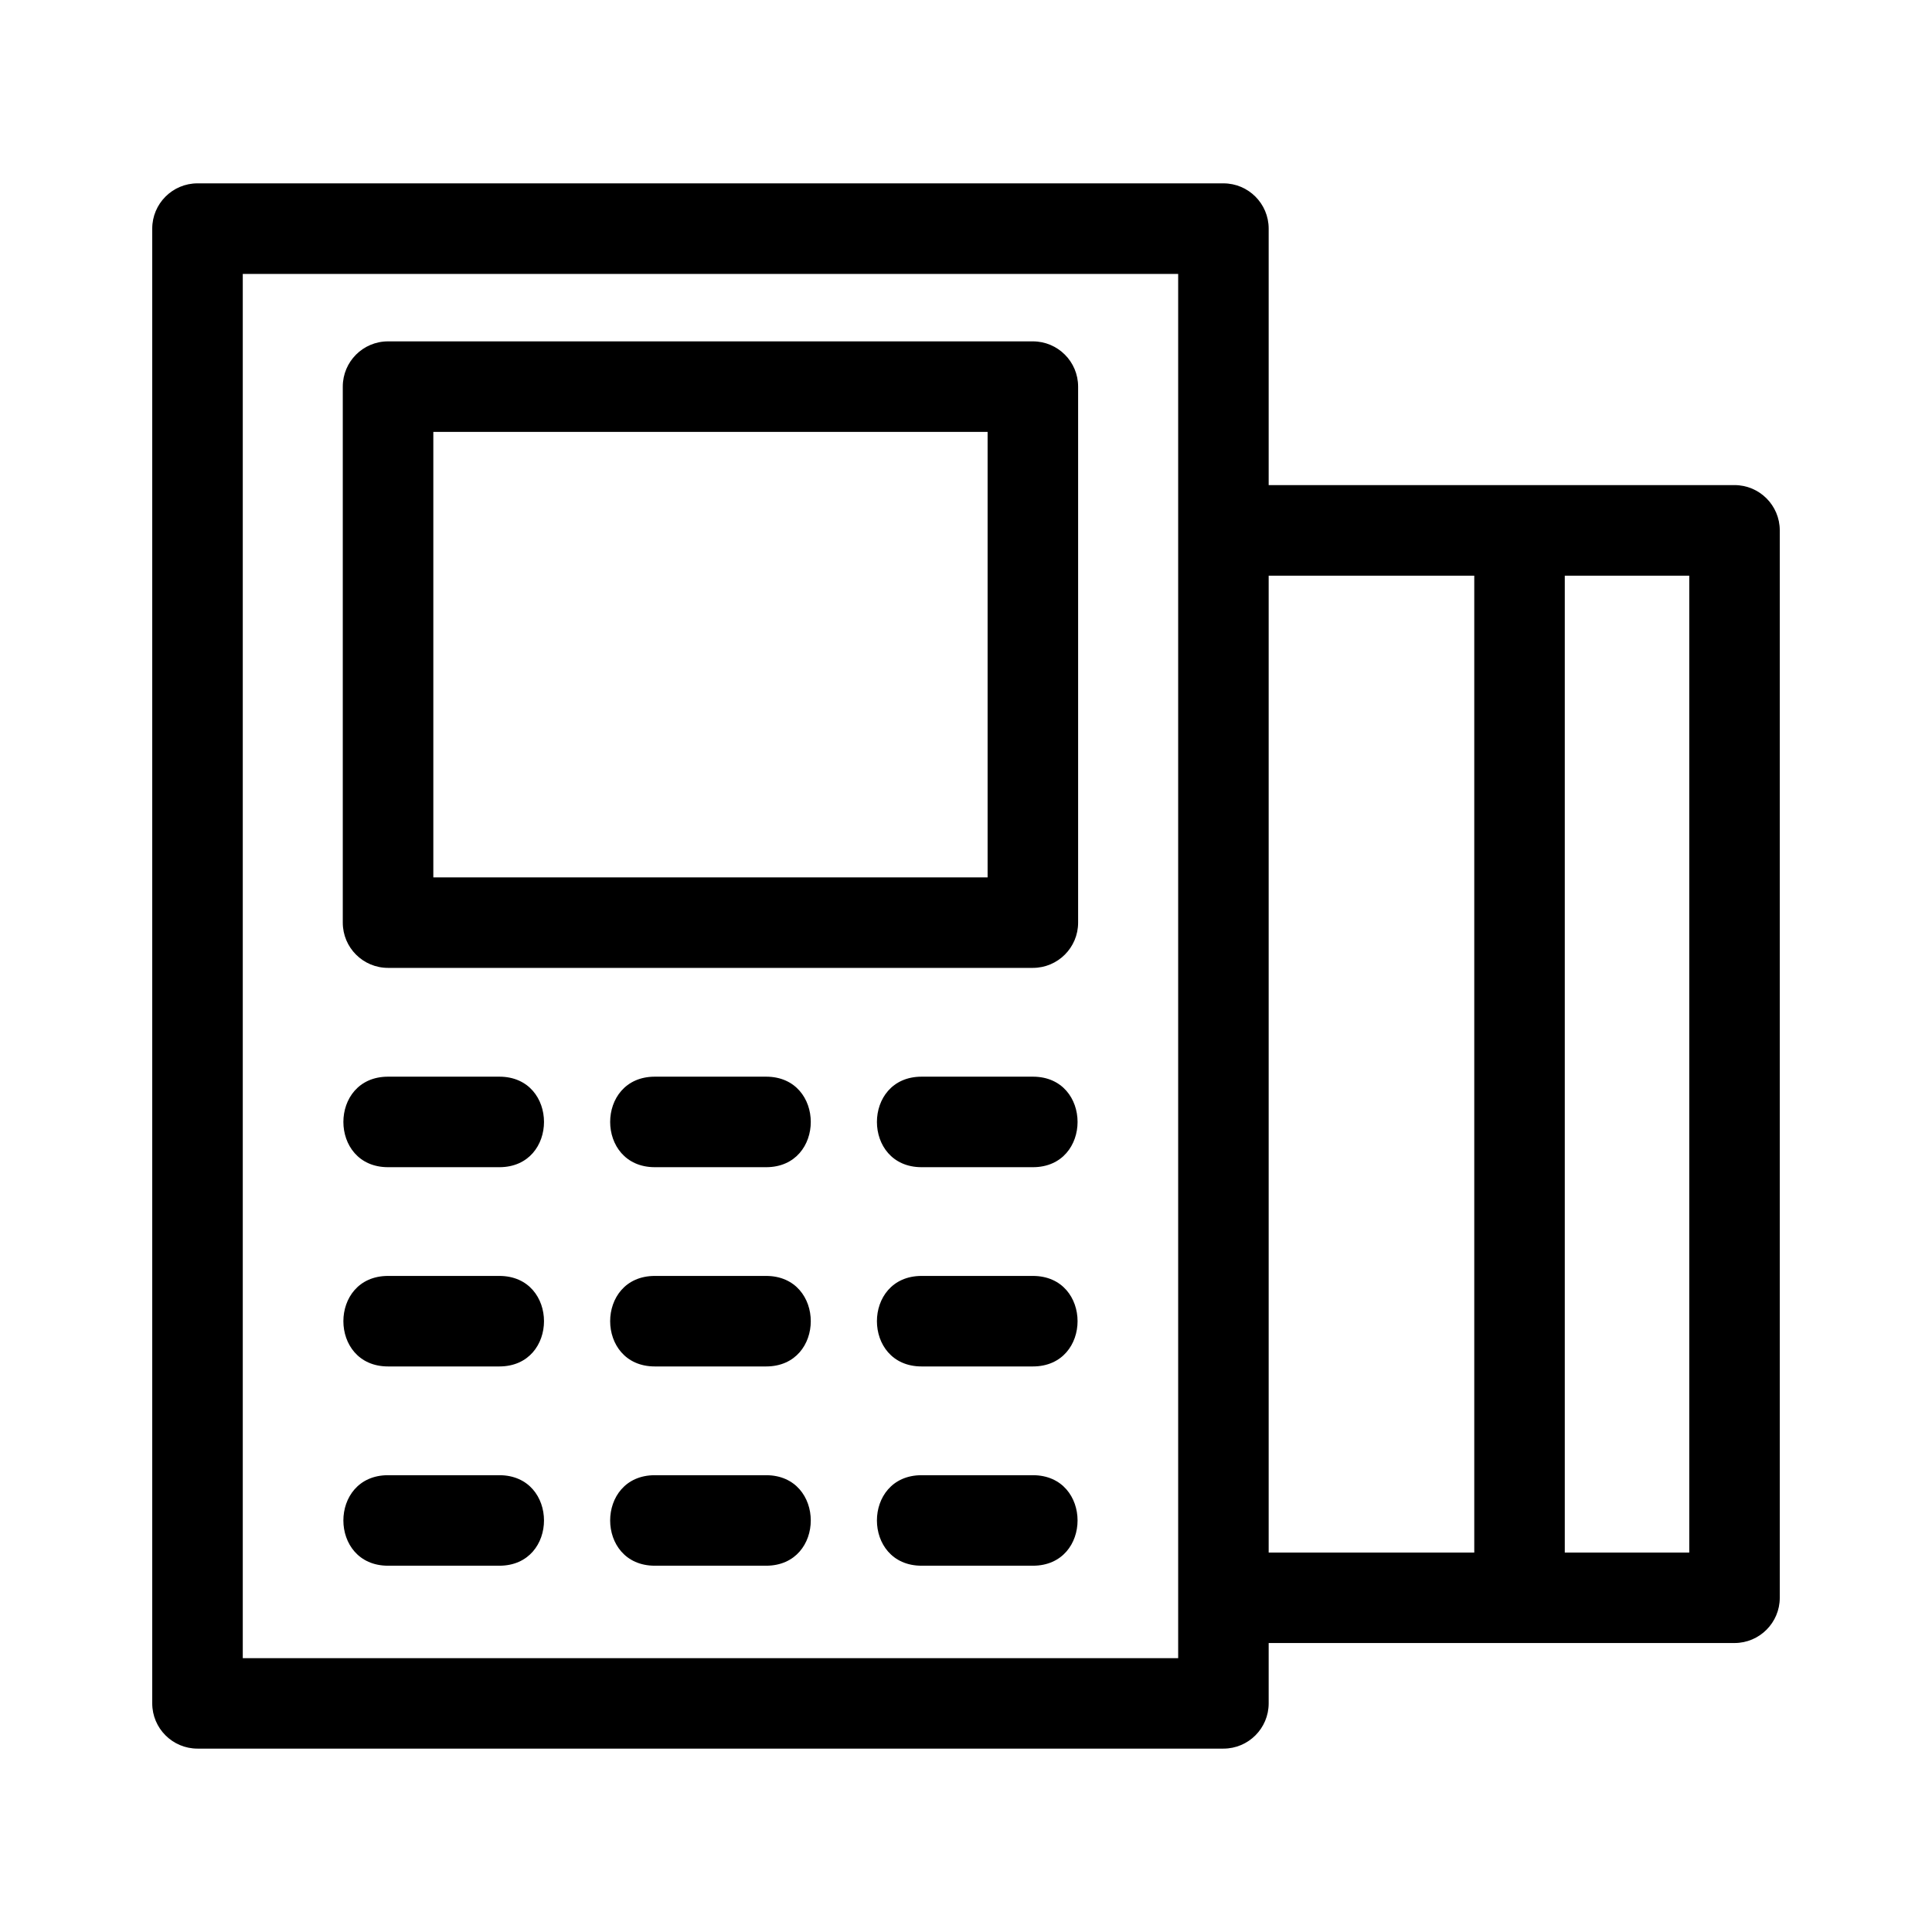 <?xml version="1.0" encoding="UTF-8"?>
<!-- Uploaded to: ICON Repo, www.svgrepo.com, Generator: ICON Repo Mixer Tools -->
<svg fill="#000000" width="800px" height="800px" version="1.1" viewBox="144 144 512 512" xmlns="http://www.w3.org/2000/svg">
 <path d="m196.34 192.59h271.88c6.621 0 11.992 5.375 11.992 11.996v67.969h123.45c6.621 0 11.996 5.375 11.996 11.996v282.87c0 6.621-5.375 11.996-11.996 11.996h-123.45v15.988c0 6.621-5.367 11.996-11.992 11.996h-271.88c-6.621 0-11.996-5.375-11.996-11.996v-390.82c0-6.621 5.375-11.996 11.996-11.996zm50.496 41.875h170.88c6.621 0 11.996 5.367 11.996 11.992v142.05c0 6.621-5.375 11.992-11.996 11.992h-170.88c-6.629 0-11.996-5.367-11.996-11.992v-142.05c0-6.621 5.367-11.992 11.996-11.992zm158.89 23.988h-146.89v118.06h146.89zm11.996 276.49c15.793 0 15.793 23.988 0 23.988h-29.484c-15.793 0-15.793-23.988 0-23.988zm-100.18 23.988c-15.793 0-15.793-23.988 0-23.988h29.484c15.785 0 15.785 23.988 0 23.988zm-70.699 0c-15.793 0-15.793-23.988 0-23.988h29.484c15.785 0 15.785 23.988 0 23.988zm170.88-76.797c15.793 0 15.793 23.988 0 23.988h-29.484c-15.793 0-15.793-23.988 0-23.988zm-100.18 23.988c-15.793 0-15.793-23.988 0-23.988h29.484c15.785 0 15.785 23.988 0 23.988zm-70.699 0c-15.793 0-15.793-23.988 0-23.988h29.484c15.785 0 15.785 23.988 0 23.988zm170.88-76.793c15.793 0 15.793 23.988 0 23.988h-29.484c-15.793 0-15.793-23.988 0-23.988zm-100.18 23.988c-15.793 0-15.793-23.988 0-23.988h29.484c15.785 0 15.785 23.988 0 23.988zm-70.699 0c-15.793 0-15.793-23.988 0-23.988h29.484c15.785 0 15.785 23.988 0 23.988zm311.84-156.76v258.88h32.988v-258.88zm-23.988 258.88v-258.88h-54.484v258.88zm-78.469-338.85h-247.89v366.84h247.89z"/>
</svg>